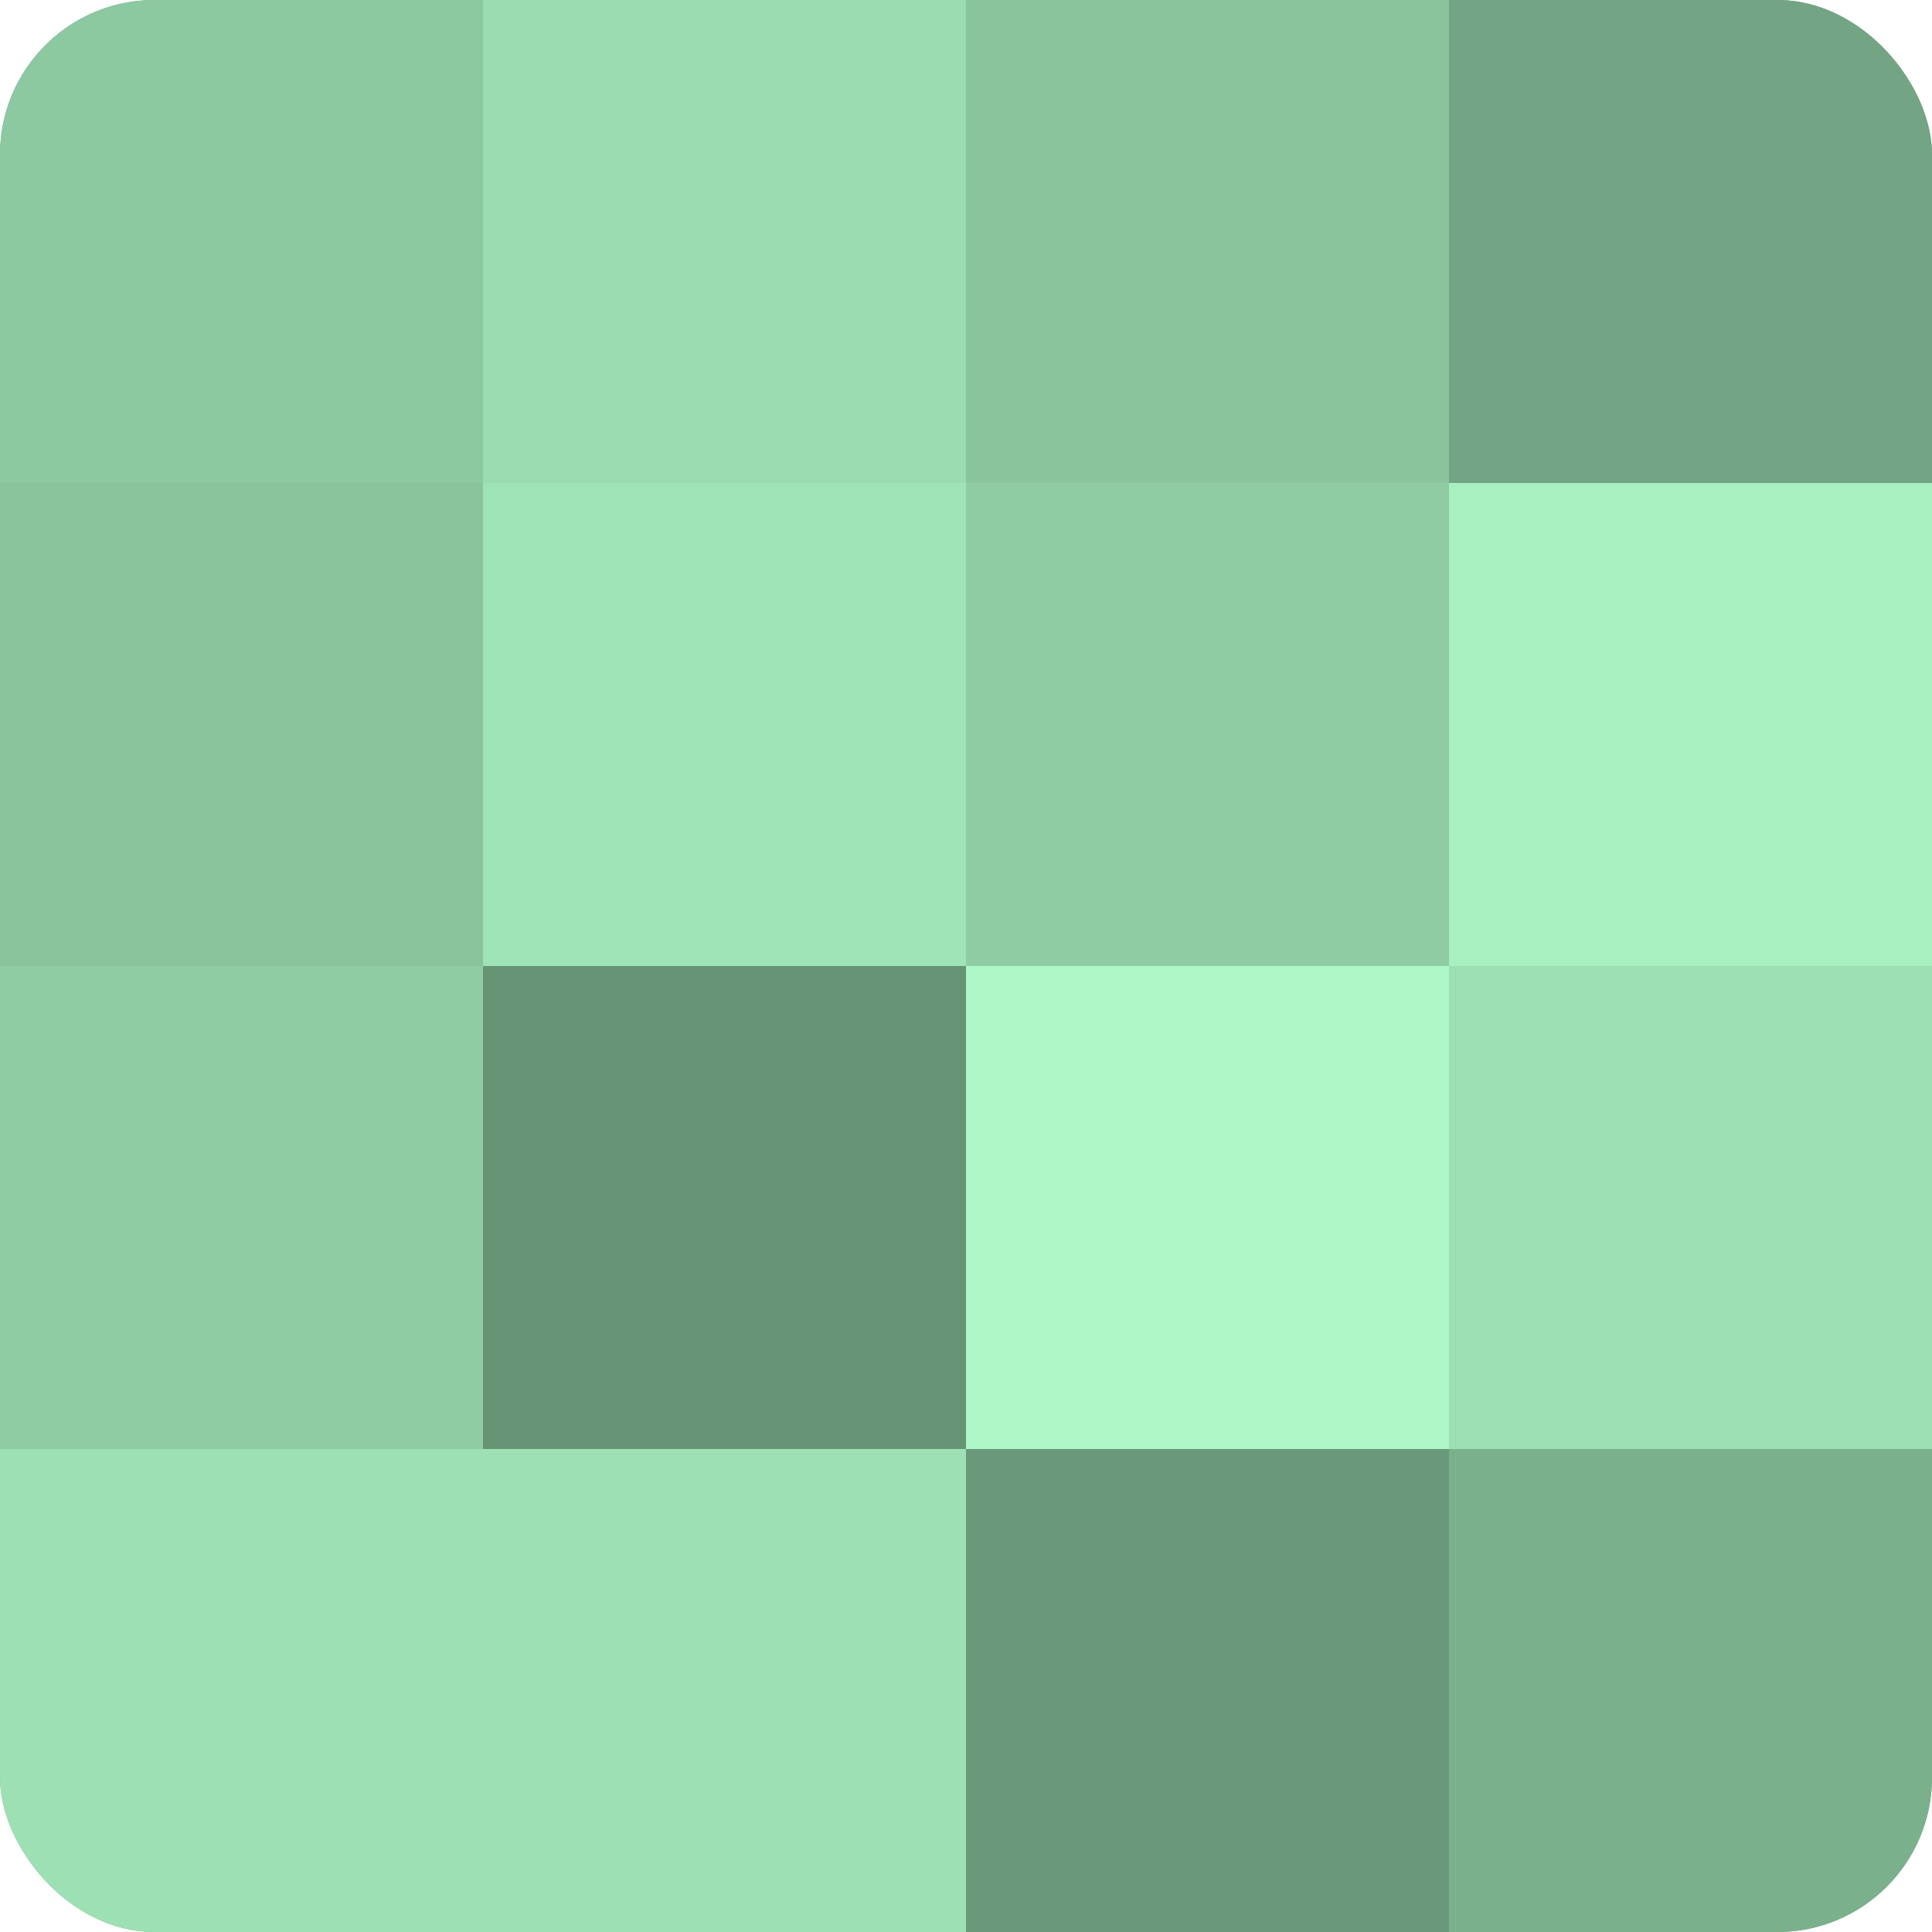 <?xml version="1.0" encoding="UTF-8"?>
<svg xmlns="http://www.w3.org/2000/svg" width="60" height="60" viewBox="0 0 100 100" preserveAspectRatio="xMidYMid meet"><defs><clipPath id="c" width="100" height="100"><rect width="100" height="100" rx="8" ry="8"/></clipPath></defs><g clip-path="url(#c)"><rect width="100" height="100" fill="#70a080"/><rect width="25" height="25" fill="#8cc8a0"/><rect y="25" width="25" height="25" fill="#89c49d"/><rect y="50" width="25" height="25" fill="#8fcca3"/><rect y="75" width="25" height="25" fill="#9de0b3"/><rect x="25" width="25" height="25" fill="#9adcb0"/><rect x="25" y="25" width="25" height="25" fill="#9fe4b6"/><rect x="25" y="50" width="25" height="25" fill="#689476"/><rect x="25" y="75" width="25" height="25" fill="#9de0b3"/><rect x="50" width="25" height="25" fill="#89c49d"/><rect x="50" y="25" width="25" height="25" fill="#8fcca3"/><rect x="50" y="50" width="25" height="25" fill="#adf8c6"/><rect x="50" y="75" width="25" height="25" fill="#6a987a"/><rect x="75" width="25" height="25" fill="#73a483"/><rect x="75" y="25" width="25" height="25" fill="#a8f0c0"/><rect x="75" y="50" width="25" height="25" fill="#9de0b3"/><rect x="75" y="75" width="25" height="25" fill="#7bb08d"/></g></svg>

